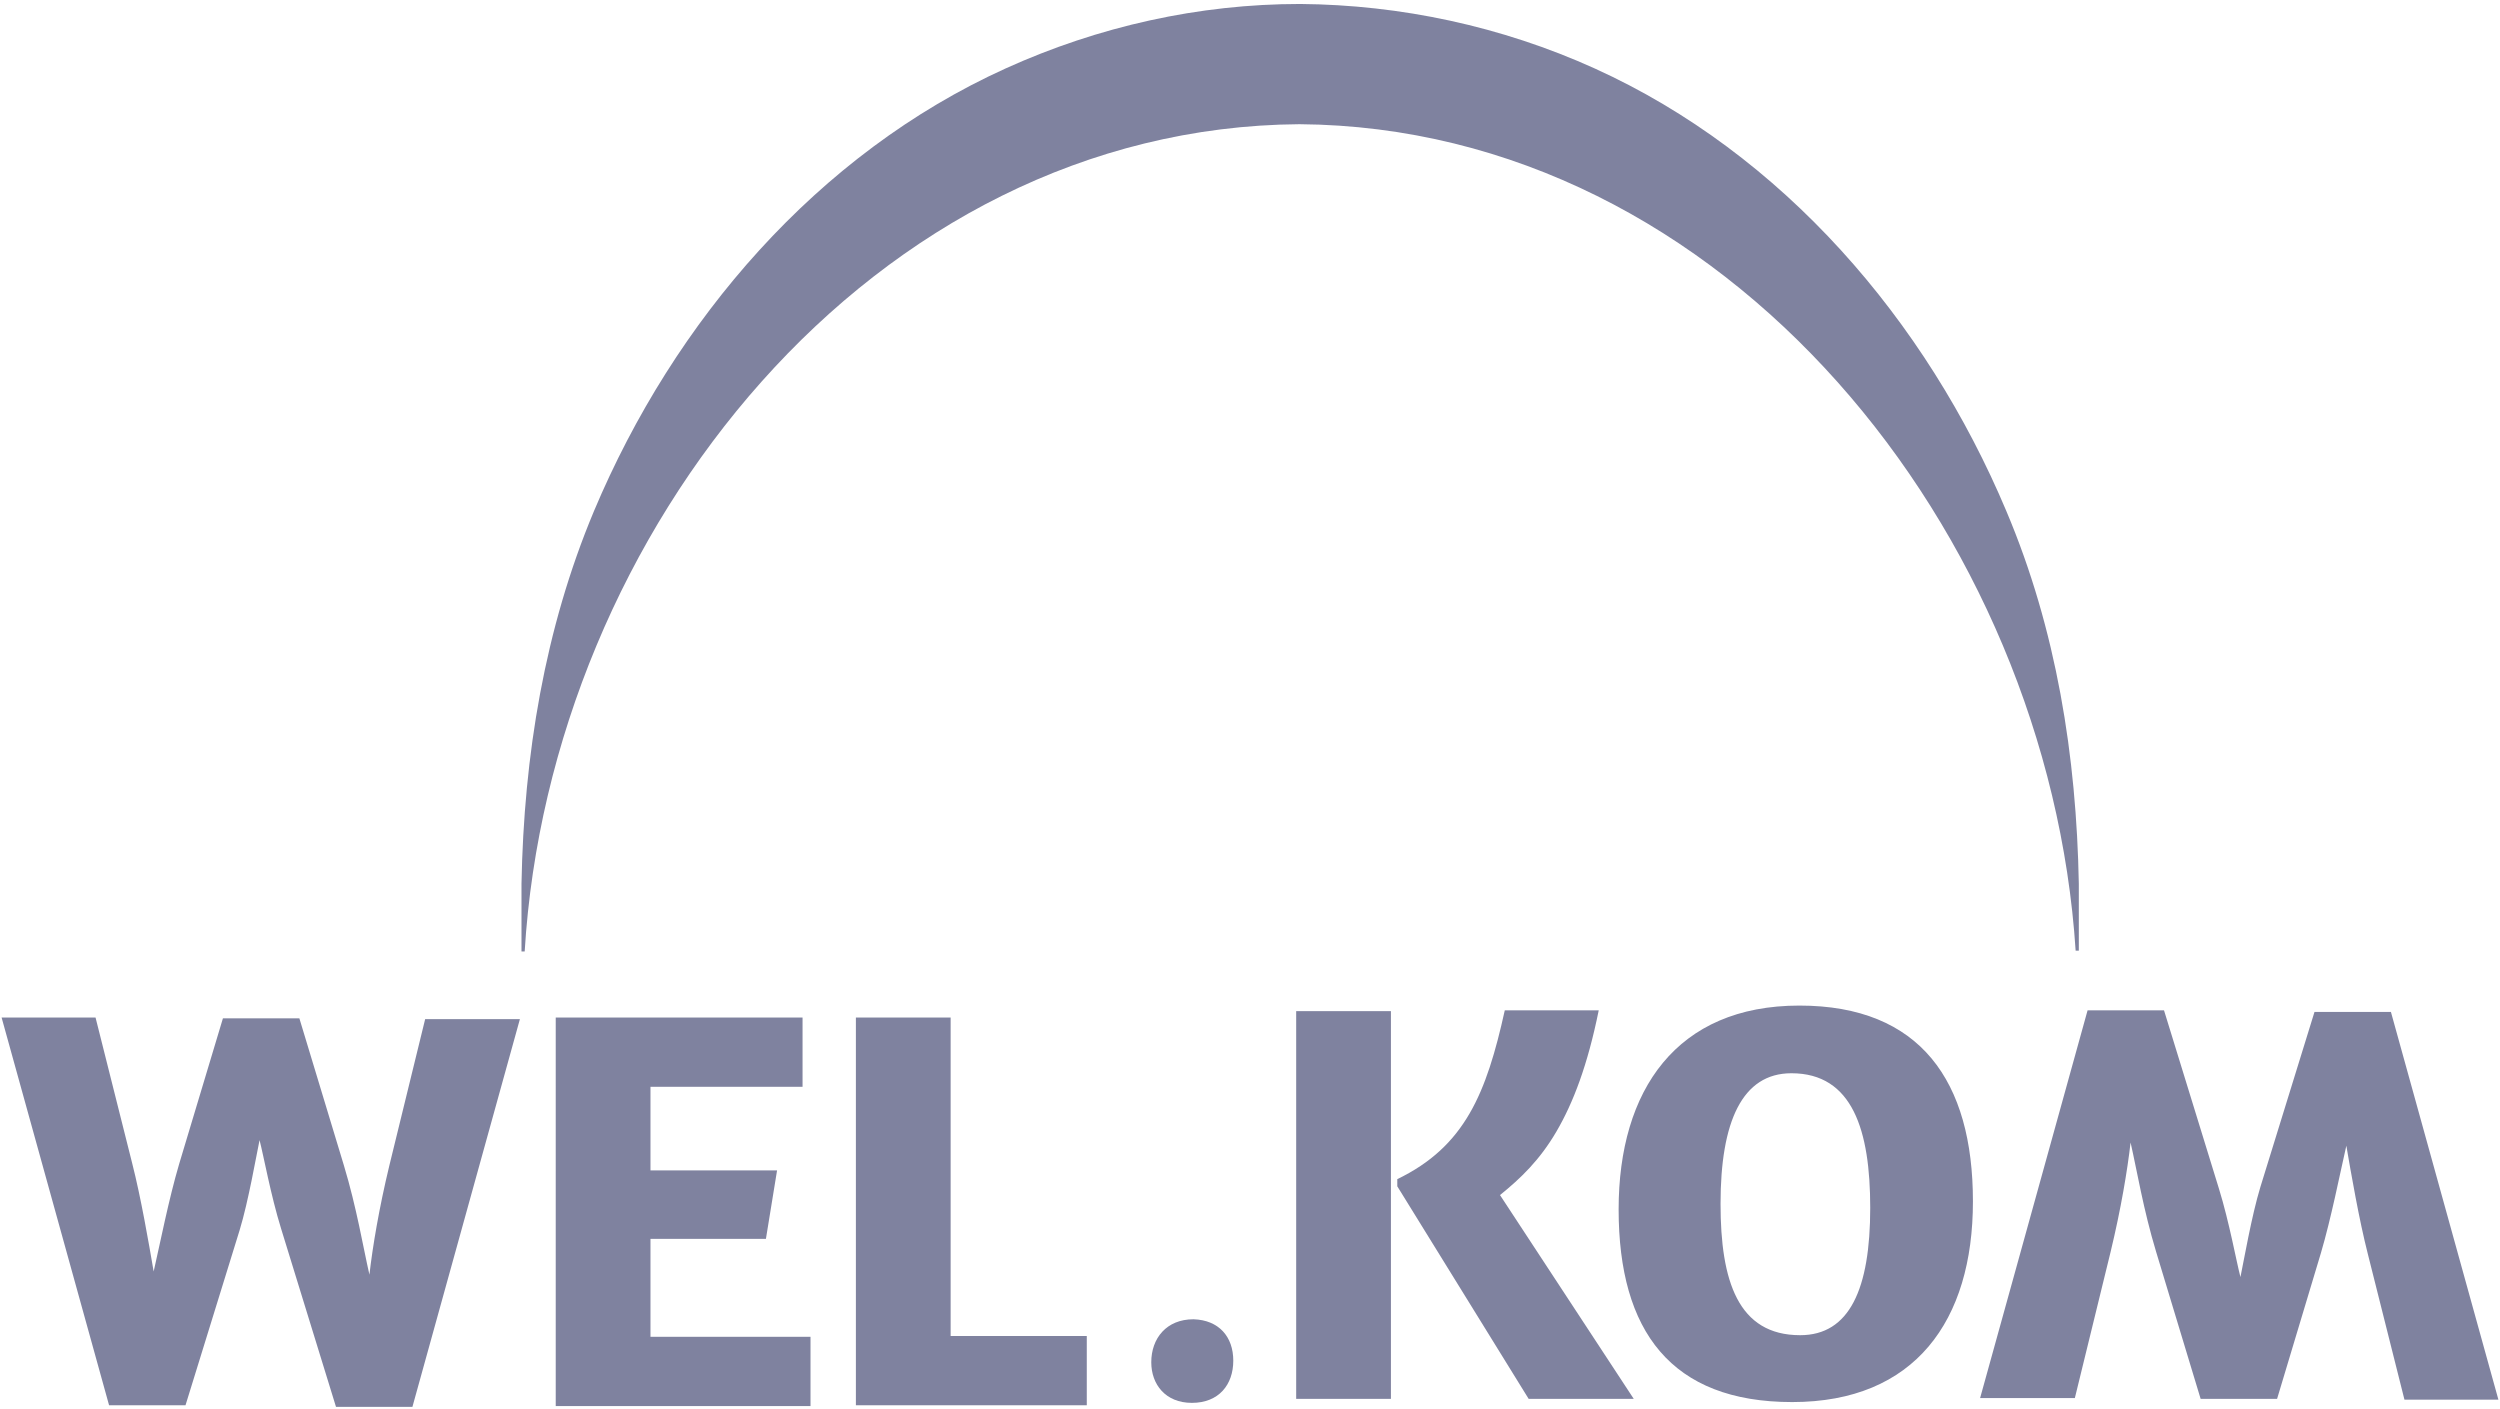 <?xml version="1.0" encoding="utf-8"?>
<!-- Generator: Adobe Illustrator 27.8.0, SVG Export Plug-In . SVG Version: 6.00 Build 0)  -->
<svg version="1.1" id="Layer_1" xmlns="http://www.w3.org/2000/svg" xmlns:xlink="http://www.w3.org/1999/xlink" x="0px" y="0px"
	 viewBox="0 0 314 177" style="enable-background:new 0 0 314 177;" xml:space="preserve">
<style type="text/css">
	.st0{fill:#7F829F;}
</style>
<g>
	<g>
		<path class="st0" d="M154.9,170.9c0,3-1.8,5.3-5.2,5.3c-3.3,0-5.1-2.3-5.1-5.1c0-3,1.9-5.4,5.3-5.4
			C153.1,165.8,154.9,167.9,154.9,170.9z"/>
	</g>
	<g>
		<path class="st0" d="M35.3,154.3c-1.3-4.2-2.2-9.2-2.7-11.1c-0.4,1.9-1.4,7.7-2.5,11.3l-6.8,22h-9.6L0.2,127.8h11.8l4.6,18.3
			c1.1,4.3,2.1,10.1,2.7,13.6c0.8-3.5,1.9-9.1,3.2-13.5l5.5-18.3h9.6l5.6,18.5c1.6,5.3,2.4,10.2,3.2,13.7c0.4-3.5,1.2-8.3,2.5-13.7
			l4.5-18.4h11.9l-13.5,48.7h-9.6L35.3,154.3z"/>
		<path class="st0" d="M69.8,127.8h31v8.7H81.7V147h15.9l-1.4,8.6H81.7v12.3h20.1v8.7h-32V127.8z"/>
		<path class="st0" d="M107.5,127.8h11.9v40h17.1v8.7h-29V127.8z"/>
	</g>
	<g>
		<path class="st0" d="M162.8,127h11.9v48.7h-11.9V127z M195.5,142.1c-2.1,3.6-4.5,5.9-7.1,8l16.8,25.6H192L175.5,149v-0.9
			c8.5-4.1,11.2-10.8,13.5-21.2h11.8C199.4,133.8,197.6,138.5,195.5,142.1"/>
		<path class="st0" d="M247.8,150.9c0,15-7.3,25.2-22.7,25.2c-15.2,0-21.8-8.9-21.8-24.2c0-15,7.3-25.6,22.7-25.6
			C241.2,126.3,247.8,135.8,247.8,150.9z M216.1,151.2c0,9.7,2.2,16.5,10,16.5c6.2,0,8.8-5.8,8.8-16c0-9.7-2.2-16.9-9.9-16.9
			C218.8,134.8,216.1,140.9,216.1,151.2z"/>
	</g>
	<g>
		<path class="st0" d="M278.7,149.3c1.3,4.2,2.2,9.2,2.7,11.1c0.4-1.9,1.4-7.7,2.5-11.3l6.8-22h9.6l13.5,48.7h-11.8l-4.6-18.3
			c-1.1-4.3-2.1-10.1-2.7-13.6c-0.8,3.5-1.9,9.1-3.2,13.5l-5.5,18.3h-9.6l-5.6-18.5c-1.6-5.3-2.4-10.2-3.2-13.7
			c-0.4,3.5-1.2,8.3-2.5,13.7l-4.5,18.4h-11.9l13.5-48.7h9.6L278.7,149.3z"/>
	</g>
	<path class="st0" d="M261.1,114.6c0-0.5,0-1,0-1.5c0-0.2,0-0.5,0-0.7c0-0.2,0-0.4,0-0.7c0-0.3,0-0.6,0-0.7
		c-0.3-16-2.8-31.9-9.1-46.8c-10.1-24-28.1-44.9-51.7-55.6c-11.7-5.3-24.4-8-37-8.1c-12.7,0-25.3,2.8-37,8.1
		c-23.6,10.7-41.6,31.6-51.7,55.6c-6.2,14.8-8.8,30.7-9.1,46.8c0,0.2,0,0.4,0,0.7c0,0.2,0,0.4,0,0.7c0,0.2,0,0.5,0,0.7
		c0,0.5,0,1,0,1.5c0,1.6,0,3.2,0,4.9h0.4C69.1,66.8,109.6,16,163.2,15.6l0,0l0,0c53.6,0.4,94.1,51.3,97.5,103.8h0.4
		C261.1,117.8,261.1,116.2,261.1,114.6z"/>
</g>
</svg>
